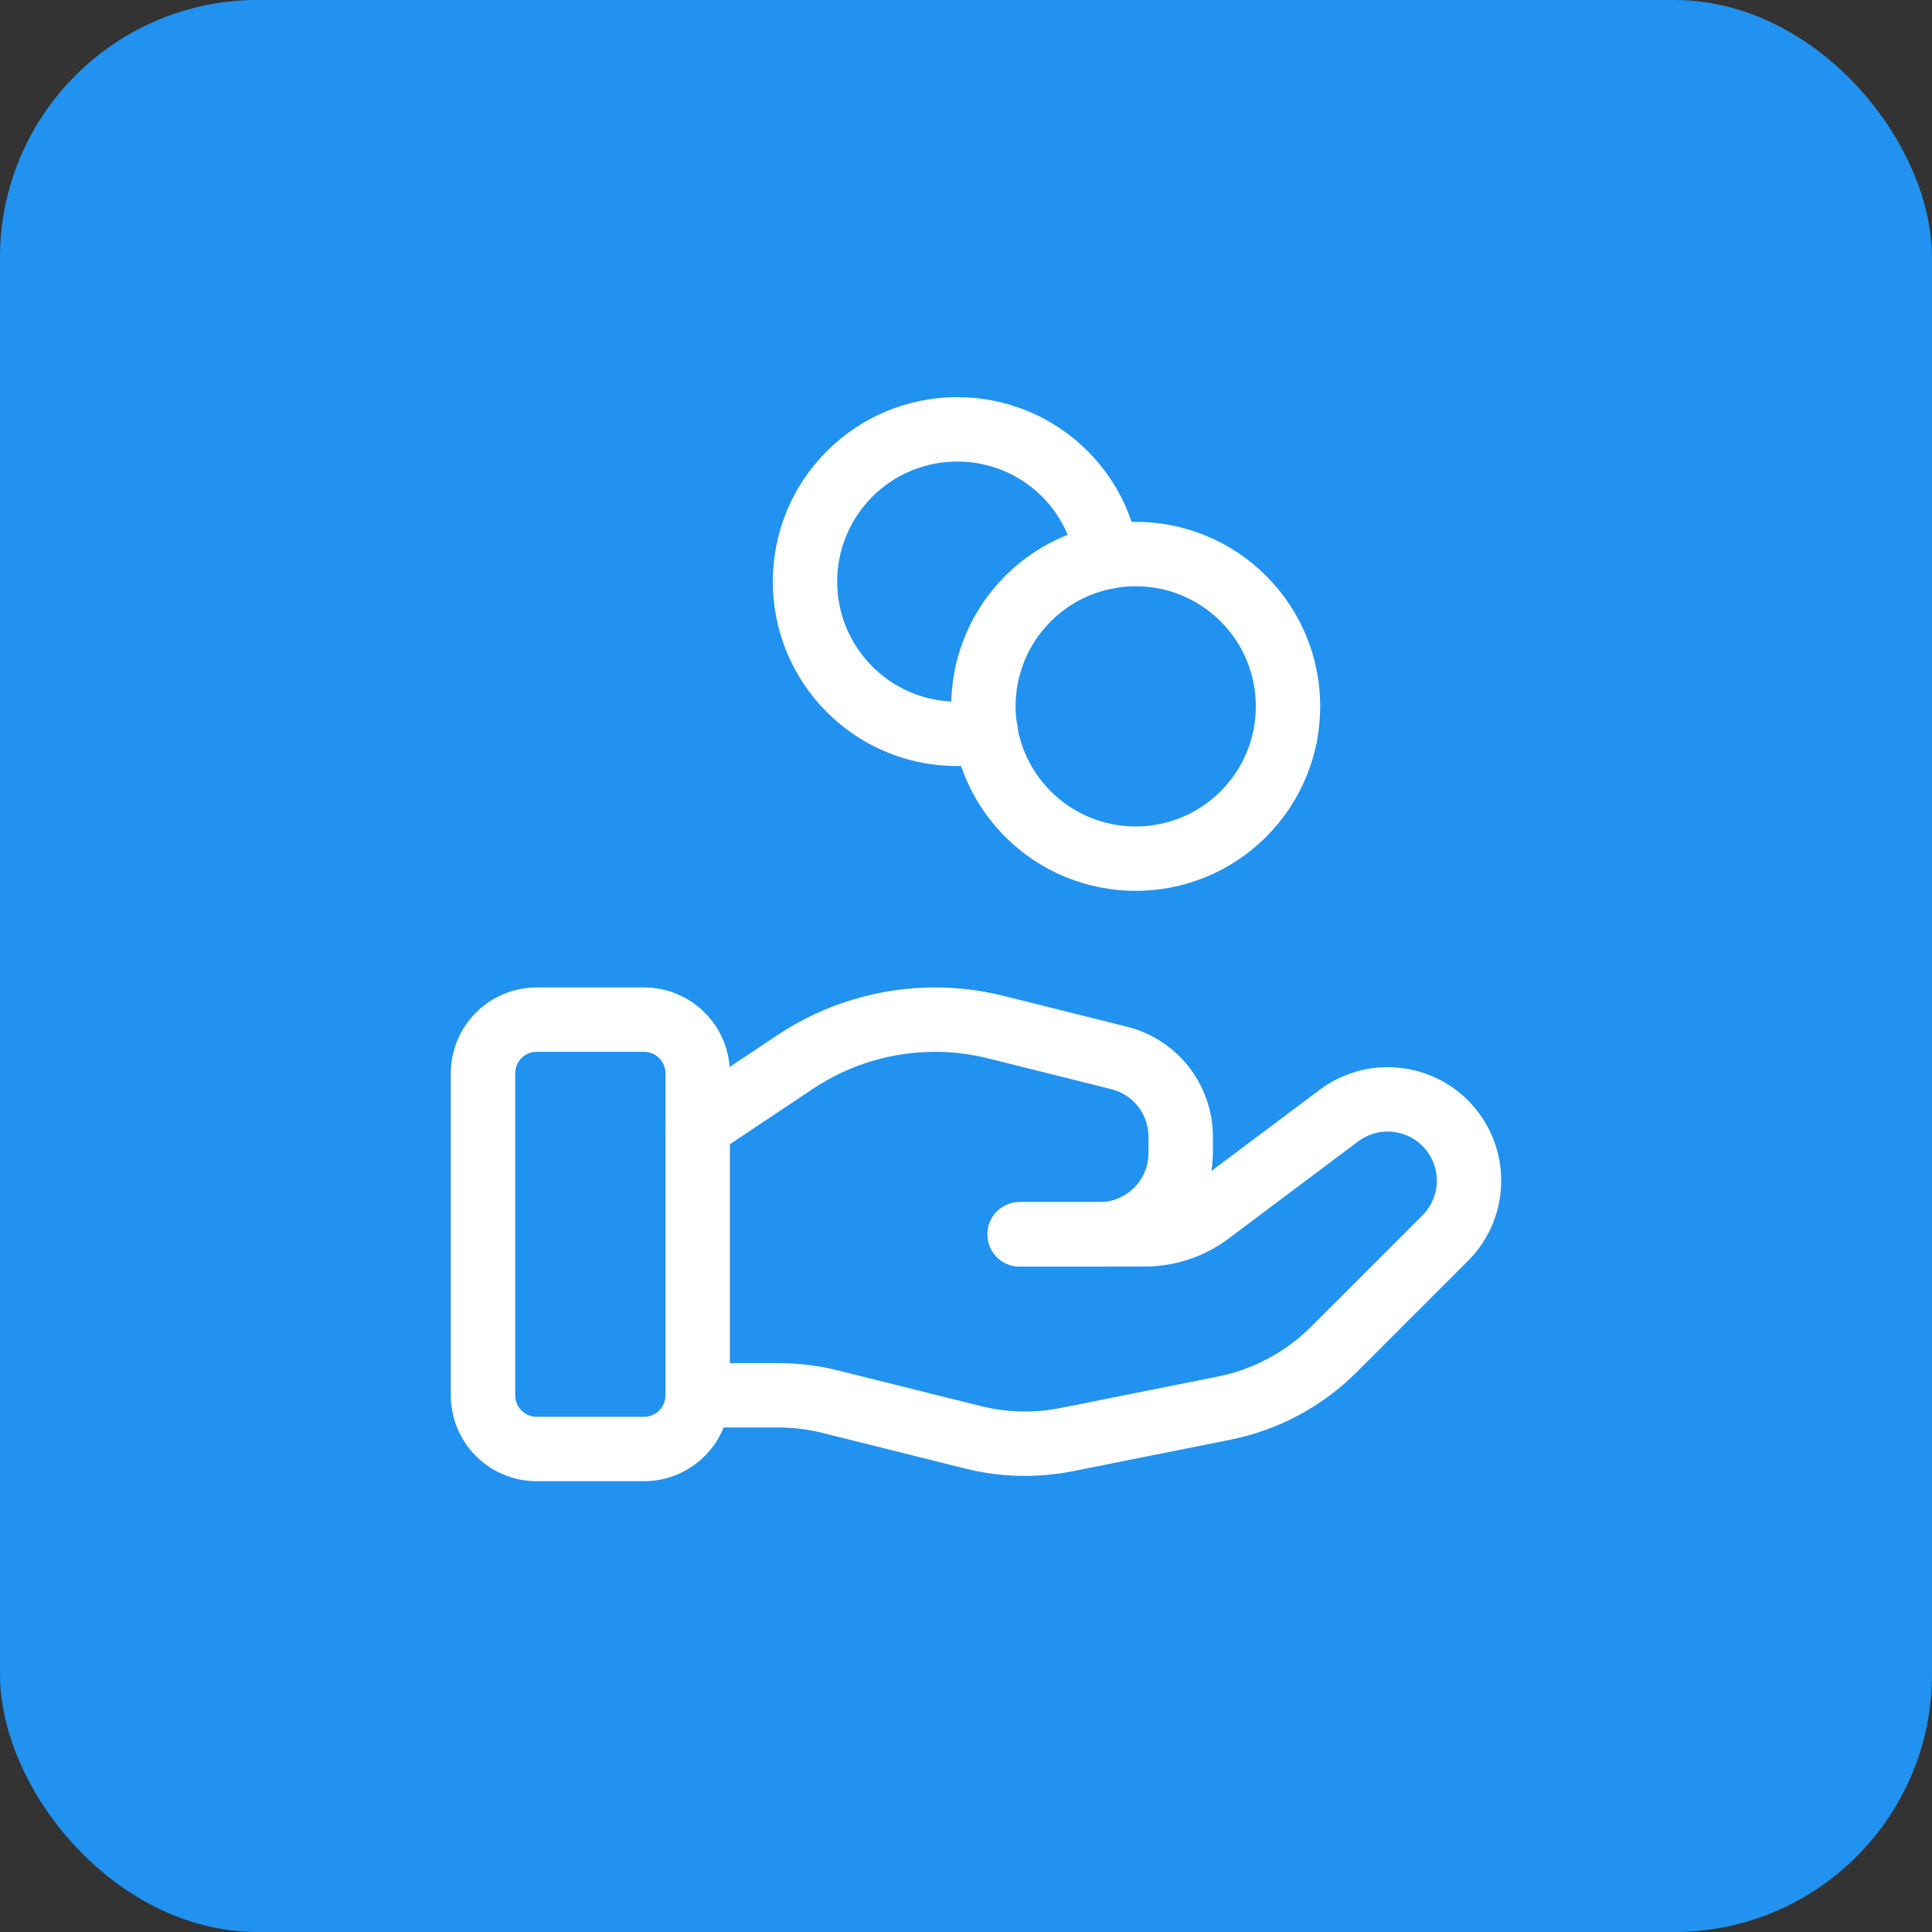 <svg width="60" height="60" viewBox="0 0 60 60" fill="none" xmlns="http://www.w3.org/2000/svg">
<rect x="0" y="0" width="60" height="60" fill="#333333" stroke="none"/>
<rect width="60" height="60" rx="8" fill="#2192EF"/>
<path fill-rule="evenodd" clip-rule="evenodd" d="M20 45H16.667C15.747 45 15 44.253 15 43.333V33.333C15 32.413 15.747 31.666 16.667 31.666H20C20.92 31.666 21.667 32.413 21.667 33.333V43.333C21.667 44.253 20.92 45 20 45Z" stroke="white" stroke-width="2" stroke-linecap="round" stroke-linejoin="round"/>
<path d="M31.667 38.333H35.555C36.277 38.333 36.978 38.1 37.555 37.666L41.582 34.646C42.587 33.893 43.993 33.993 44.882 34.881V34.881C45.868 35.868 45.868 37.466 44.882 38.451L41.427 41.906C40.497 42.836 39.31 43.471 38.02 43.73L33.137 44.706C32.168 44.9 31.17 44.876 30.212 44.636L25.795 43.533C25.267 43.4 24.725 43.333 24.18 43.333H21.667" stroke="white" stroke-width="2" stroke-linecap="round" stroke-linejoin="round"/>
<path d="M31.667 38.333H34.142C35.537 38.333 36.667 37.203 36.667 35.808V35.303C36.667 34.145 35.878 33.135 34.755 32.855L30.935 31.9C30.313 31.745 29.677 31.666 29.037 31.666V31.666C27.492 31.666 25.98 32.123 24.695 32.981L21.667 35" stroke="white" stroke-width="2" stroke-linecap="round" stroke-linejoin="round"/>
<path d="M38.615 18.592C40.462 20.439 40.462 23.434 38.615 25.281C36.767 27.128 33.773 27.128 31.925 25.281C30.078 23.434 30.078 20.439 31.925 18.592C33.773 16.745 36.767 16.745 38.615 18.592" stroke="white" stroke-width="2" stroke-linecap="round" stroke-linejoin="round"/>
<path d="M34.385 17.292C34.23 16.35 33.8 15.445 33.073 14.718C31.227 12.872 28.232 12.872 26.385 14.718C24.538 16.565 24.538 19.56 26.385 21.407C27.535 22.557 29.128 22.988 30.613 22.707" stroke="white" stroke-width="2" stroke-linecap="round" stroke-linejoin="round"/>
</svg>
